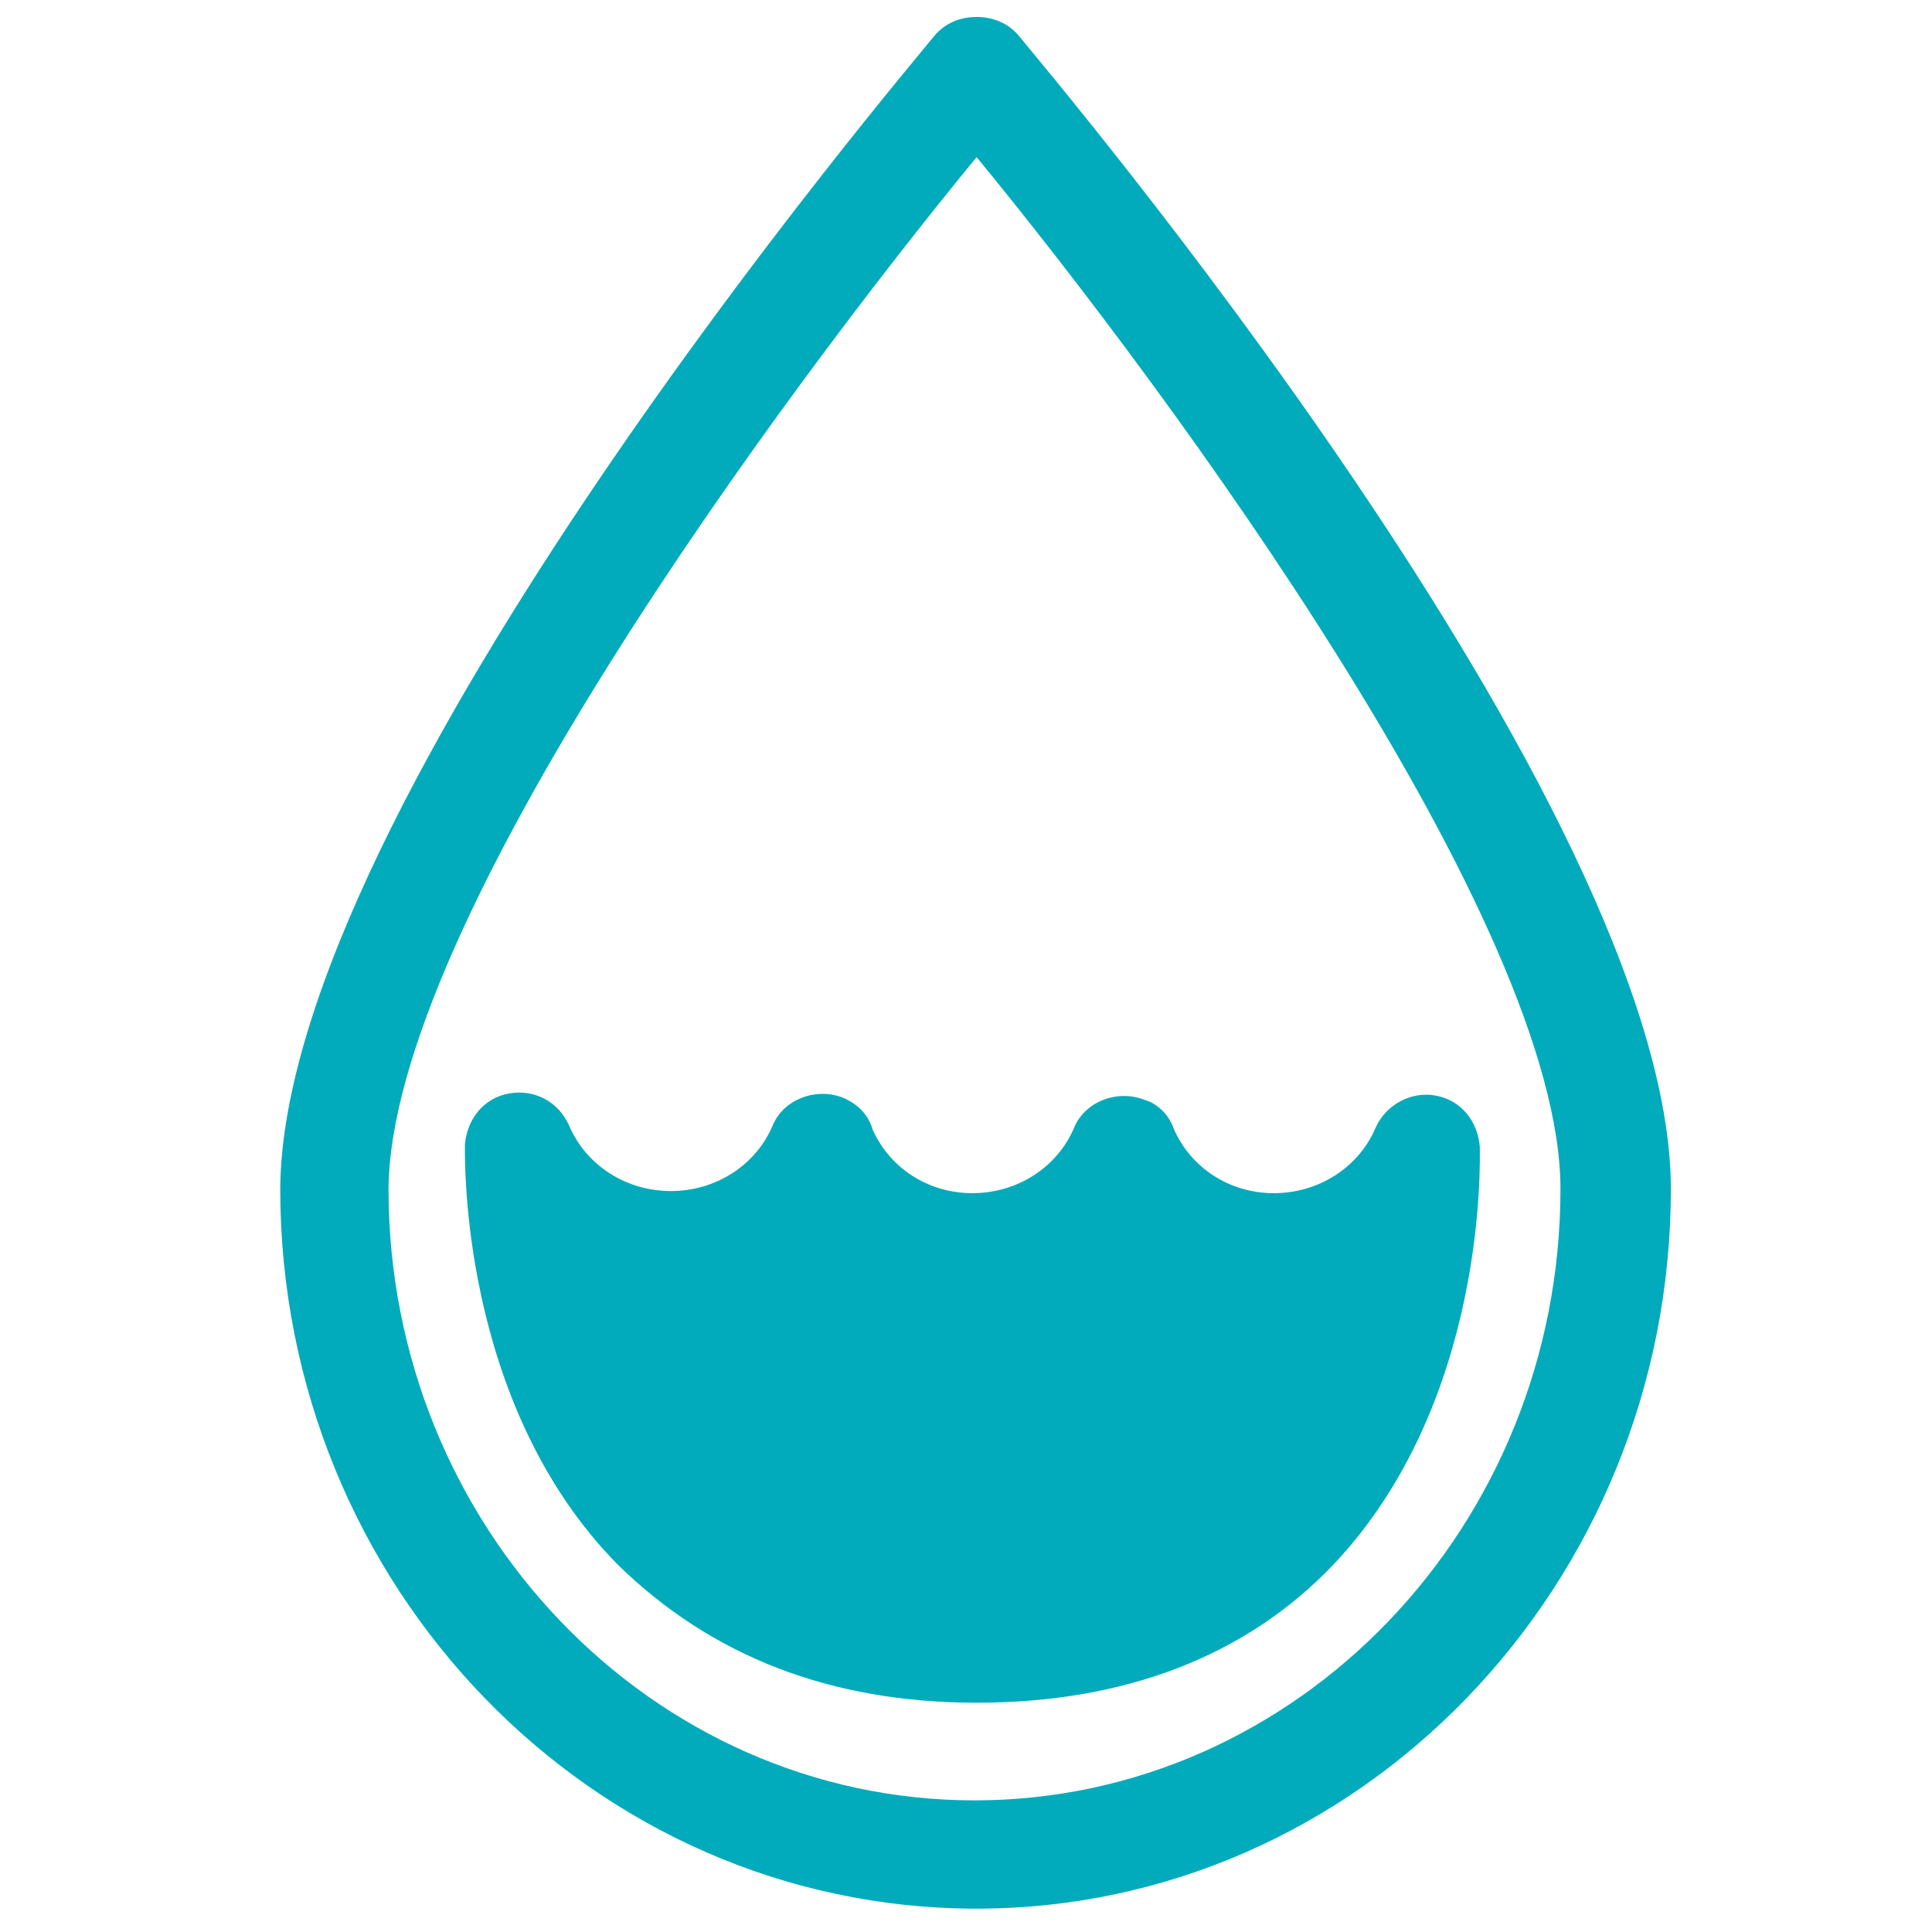 <svg xmlns="http://www.w3.org/2000/svg" version="1.1" xmlns:xlink="http://www.w3.org/1999/xlink" xmlns:svgjs="http://svgjs.com/svgjs" width="512" height="512" x="0" y="0" viewBox="0 0 91 91" style="enable-background:new 0 0 512 512" xml:space="preserve" class=""><g><g><path d="m46 80.2c7 0 12.7-2.2 16.8-6.5 7.3-7.7 6.9-19.2 6.9-19.7-.1-1.2-.9-2.2-2.1-2.4-1.1-.2-2.3.4-2.8 1.5-.8 1.9-2.7 3.1-4.8 3.1s-3.9-1.2-4.7-3c-.2-.6-.7-1.2-1.4-1.4-1.3-.5-2.8.1-3.3 1.3-.8 1.9-2.7 3.1-4.8 3.1s-3.9-1.2-4.7-3c-.2-.7-.7-1.2-1.4-1.5-1.3-.5-2.8.1-3.3 1.3-.8 1.9-2.7 3.1-4.8 3.1s-4-1.2-4.8-3.1c-.5-1.1-1.6-1.7-2.8-1.5s-2 1.2-2.1 2.4c0 .5-.3 12.2 7.2 19.8 4.4 4.3 10 6.5 16.9 6.5z" fill="#01abbb" data-original="#000000" class=""></path><path d="m46 89.9c18 0 32.7-15.2 32.7-33.9 0-18.1-29.5-52.8-30.7-54.3-.5-.6-1.2-.9-2-.9s-1.5.3-2 .9c-1.2 1.5-30.7 36.2-30.8 54.3 0 18.7 14.7 33.9 32.8 33.9zm0-82.5c9.2 11.2 27.5 36.1 27.5 48.6 0 15.9-12.4 28.8-27.6 28.8s-27.6-12.9-27.6-28.8c.1-12.5 18.5-37.4 27.7-48.6z" fill="#01abbb" data-original="#000000" class=""></path></g></g></svg>